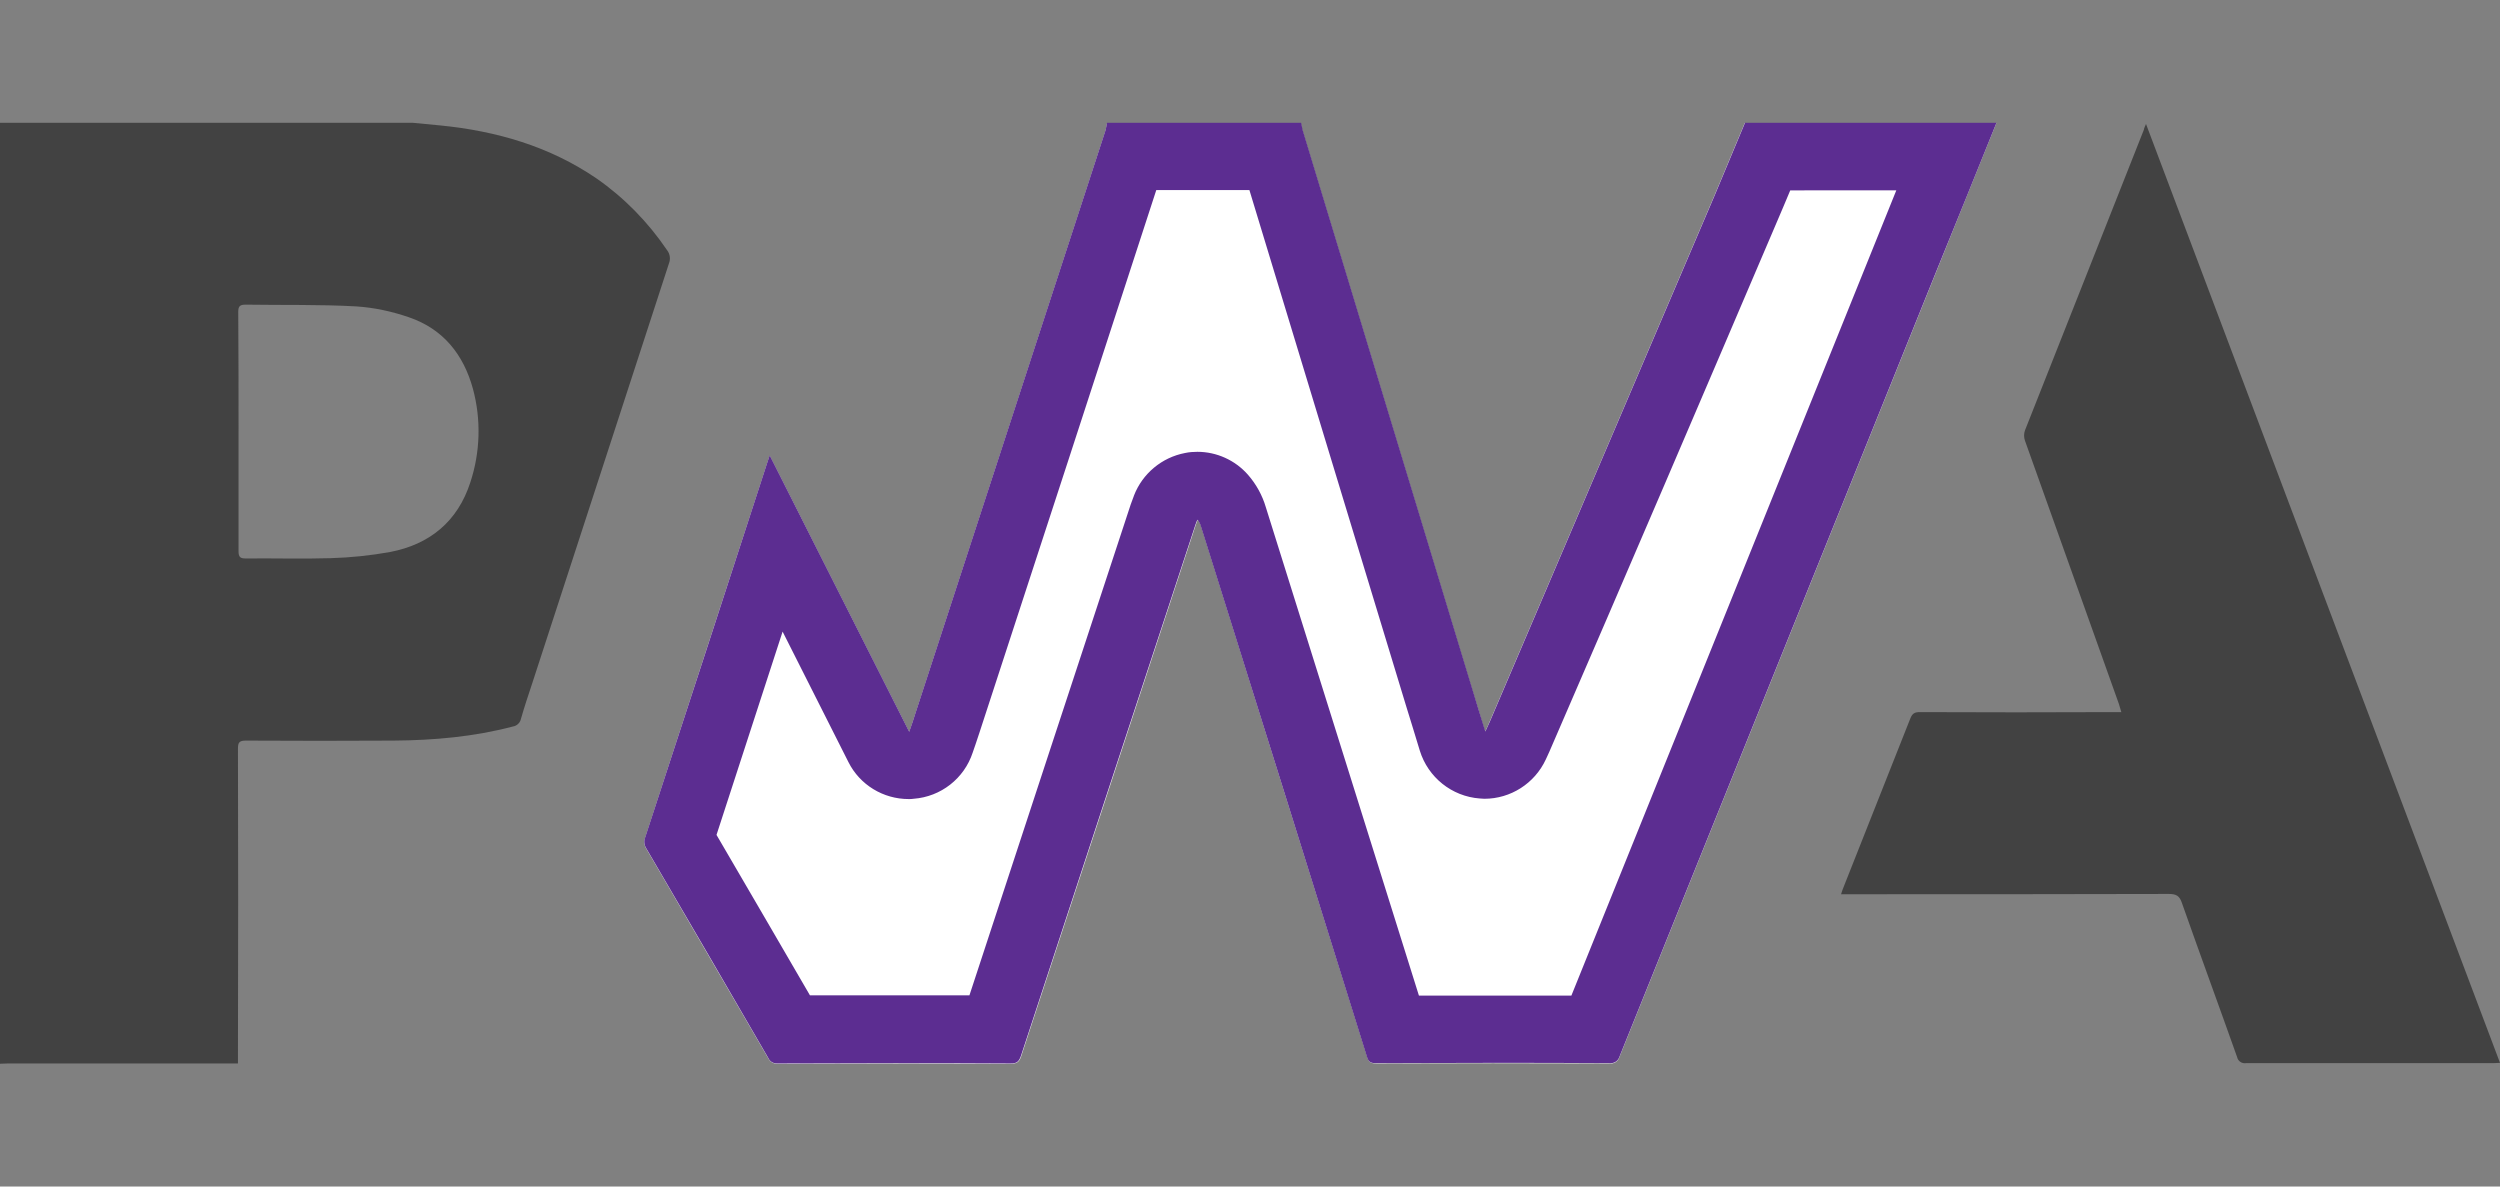<?xml version="1.0" encoding="utf-8"?>
<!-- Generator: Adobe Illustrator 25.4.1, SVG Export Plug-In . SVG Version: 6.00 Build 0)  -->
<svg version="1.1" id="Layer_1" xmlns="http://www.w3.org/2000/svg" xmlns:xlink="http://www.w3.org/1999/xlink" x="0px" y="0px"
	 viewBox="0 0 851 403.9" style="enable-background:new 0 0 851 403.9;" xml:space="preserve">
<rect x="0" y="0" width="851" height="403.9" fill="#808080" stroke="none"/>
<style type="text/css">
	.st0{fill:#FFFFFF;}
	.st1{fill:#5C2D91;}
	.st2{fill:#424242;}
</style>
<g>
	<path class="st0" d="M679.6,41.8c-6.8,16.7-13.5,33.5-20.3,50.2c-36,89.2-72,178.4-108,267.7c-0.4,1.5-1.8,2.5-3.3,2.3
		c-26.5-0.1-53-0.1-79.6,0c-1.8,0-2.5-0.5-3-2.2c-18.8-60.2-37.7-120.3-56.5-180.5c-0.2-0.9-0.6-1.7-1.2-2.3
		c-0.3,0.7-0.6,1.4-0.8,2.1c-19.8,60.2-39.5,120.3-59.3,180.5c-0.6,1.8-1.4,2.5-3.4,2.5c-26.5-0.1-52.9-0.1-79.4,0
		c-1.4,0.1-2.7-0.6-3.3-1.9c-13.8-23.8-27.7-47.6-41.5-71.3c-0.7-1.1-0.9-2.5-0.4-3.7c13.9-42.6,27.7-85.1,41.6-127.7
		c0.2-0.6,0.4-1.2,0.8-2.4c15.9,31.4,31.5,62.5,47.5,94.1c0.9-2.7,1.6-4.6,2.2-6.6c21.5-66,43.1-132,64.6-198.1
		c0.2-0.8,0.4-1.7,0.5-2.5h66c0.2,0.8,0.2,1.6,0.5,2.3c19.2,63.2,38.4,126.5,57.6,189.8c1.5,4.8,3,9.6,4.6,15
		c0.7-1.5,1.2-2.5,1.6-3.5c25.5-59.7,51.1-119.5,76.6-179.3c3.4-8.1,6.8-16.2,10.2-24.4H679.6z"/>
	<path class="st1" d="M645.5,64.8c-2.5,6.2-5,12.4-7.5,18.6c-34.4,85.2-68.7,170.4-103.1,255.5c-8.9,0-17.8,0-26.7,0
		c-8.4,0-16.8,0-25.2,0c-17.3-55.2-34.8-111.1-52.1-166.2c-1.2-4.1-3.3-7.9-6.1-11.1c-4.4-5-10.7-7.8-17.2-7.8
		c-1.4,0-2.8,0.1-4.2,0.4c-7.9,1.5-14.5,7-17.4,14.5c0,0.1-0.1,0.2-0.1,0.3c-0.2,0.6-0.6,1.6-1,2.7
		c-18.2,55.4-36.7,111.5-54.9,167.1c-8.5,0-17.1,0-25.6,0c-9.5,0-19.1,0-28.7,0c-10.6-18.2-21.2-36.5-31.8-54.6
		c7.5-23,15-46.1,22.5-69.2c7.4,14.7,14.9,29.5,22.4,44.4c3.9,7.8,11.9,12.6,20.5,12.6c0.6,0,1.1,0,1.7-0.1
		c9.3-0.7,17.2-6.9,20.1-15.7c0.4-1.1,0.7-2,1-2.9c0.5-1.4,0.9-2.6,1.3-3.9c20.1-61.6,40.2-123.1,60.2-184.7h31.7
		c17.7,58.4,35.7,117.5,53.4,175.8c0.7,2.3,1.4,4.5,2.1,6.8c0.8,2.6,1.6,5.3,2.5,8.2c2.8,9.1,10.9,15.6,20.4,16.3
		c0.5,0,1.1,0.1,1.6,0.1c8.9,0,17.1-5.2,20.9-13.4c0.2-0.5,0.4-0.9,0.6-1.3c0.4-0.9,0.8-1.7,1.2-2.7C553.8,195,579.6,134.7,605,75.2
		c1.5-3.4,2.9-6.9,4.4-10.4H645.5 M679.6,41.8H594c-3.4,8.1-6.8,16.3-10.2,24.4c-25.5,59.8-51.1,119.5-76.6,179.3
		c-0.4,1-0.9,1.9-1.6,3.5c-1.6-5.3-3.2-10.2-4.6-15c-19.2-63.3-38.4-126.5-57.6-189.8c-0.2-0.8-0.3-1.6-0.5-2.4h-66.1
		c-0.1,0.9-0.3,1.7-0.5,2.6c-21.5,66-43.1,132.1-64.6,198.1c-0.6,2-1.3,4-2.2,6.6c-16-31.6-31.6-62.7-47.5-94.1
		c-0.4,1.2-0.6,1.8-0.8,2.4c-13.8,42.6-27.7,85.2-41.6,127.7c-0.5,1.2-0.3,2.6,0.4,3.7c13.9,23.7,27.7,47.5,41.5,71.3
		c0.5,1.2,1.7,1.9,2.9,1.9c0.1,0,0.2,0,0.3,0c13.2,0,26.4-0.1,39.7-0.1c13.2,0,26.5,0,39.7,0.1c2,0,2.7-0.6,3.4-2.5
		c19.7-60.2,39.5-120.3,59.3-180.5c0.2-0.7,0.5-1.4,0.8-2.1c0.6,0.7,1,1.5,1.2,2.3c18.9,60.1,37.7,120.3,56.5,180.5
		c0.5,1.7,1.2,2.2,3,2.2c13.3,0,26.5-0.1,39.8-0.1s26.5,0,39.8,0.1c0.1,0,0.2,0,0.4,0c1.4,0,2.6-0.9,3-2.3
		c36-89.2,72-178.4,108-267.7C666.1,75.3,672.8,58.6,679.6,41.8L679.6,41.8z"/>
</g>
<path class="st2" d="M140.5,41.8l9.4,0.9c19.1,1.9,37.1,7.1,53.1,18c9.5,6.6,17.6,14.9,24.1,24.5c1,1.3,1.2,3,0.6,4.5
	c-15.5,47.5-30.9,95-46.4,142.5c-1.4,4.2-2.8,8.4-4,12.6c-0.3,1.3-1.4,2.3-2.7,2.5c-13.3,3.5-26.9,4.7-40.6,4.8
	c-16.8,0.1-33.5,0.1-50.3,0c-2.2,0-2.7,0.6-2.7,2.7c0.1,34.6,0.1,69.2,0,103.8v3.4H2.9c-0.9,0-1.9,0.1-2.9,0.1V41.8H140.5z
	 M81.2,147c0,13.6,0,27.2,0,40.7c0,1.9,0.6,2.4,2.4,2.4c9.7-0.1,19.4,0.2,29-0.1c6.8-0.2,13.5-0.9,20.2-2.1
	c13.5-2.6,23-10.4,27.3-23.7c3.4-10.3,3.7-21.4,0.9-31.8c-3.2-11.7-10.1-20.4-21.8-24.4c-5.8-2-11.8-3.3-17.9-3.7
	c-12.5-0.7-25.1-0.4-37.7-0.6c-2,0-2.5,0.6-2.5,2.5C81.2,119.8,81.2,133.4,81.2,147z"/>
<path class="st2" d="M730.5,42.2C770.8,149,810.8,255.3,851,361.8c-1,0-1.7,0.1-2.3,0.1c-28.1,0-56.1,0-84.2,0
	c-1.4,0.2-2.7-0.7-3-2.1c-6.2-17.5-12.6-34.9-18.8-52.5c-0.8-2.4-2-3-4.4-3c-36,0.1-72.1,0.1-108.2,0.1h-3.4c0.3-1,0.5-1.6,0.8-2.3
	c7.6-19.2,15.2-38.4,22.8-57.6c0.7-1.7,1.5-2.1,3.2-2.1c21.9,0.1,43.7,0.1,65.6,0h3c-0.3-1.1-0.6-1.9-0.8-2.7
	c-10.7-29.9-21.3-59.8-32-89.7c-0.4-1.1-0.4-2.4,0-3.5c13.5-34.1,27-68.3,40.5-102.4C729.8,43.7,730.1,43.2,730.5,42.2z"/>
</svg>
